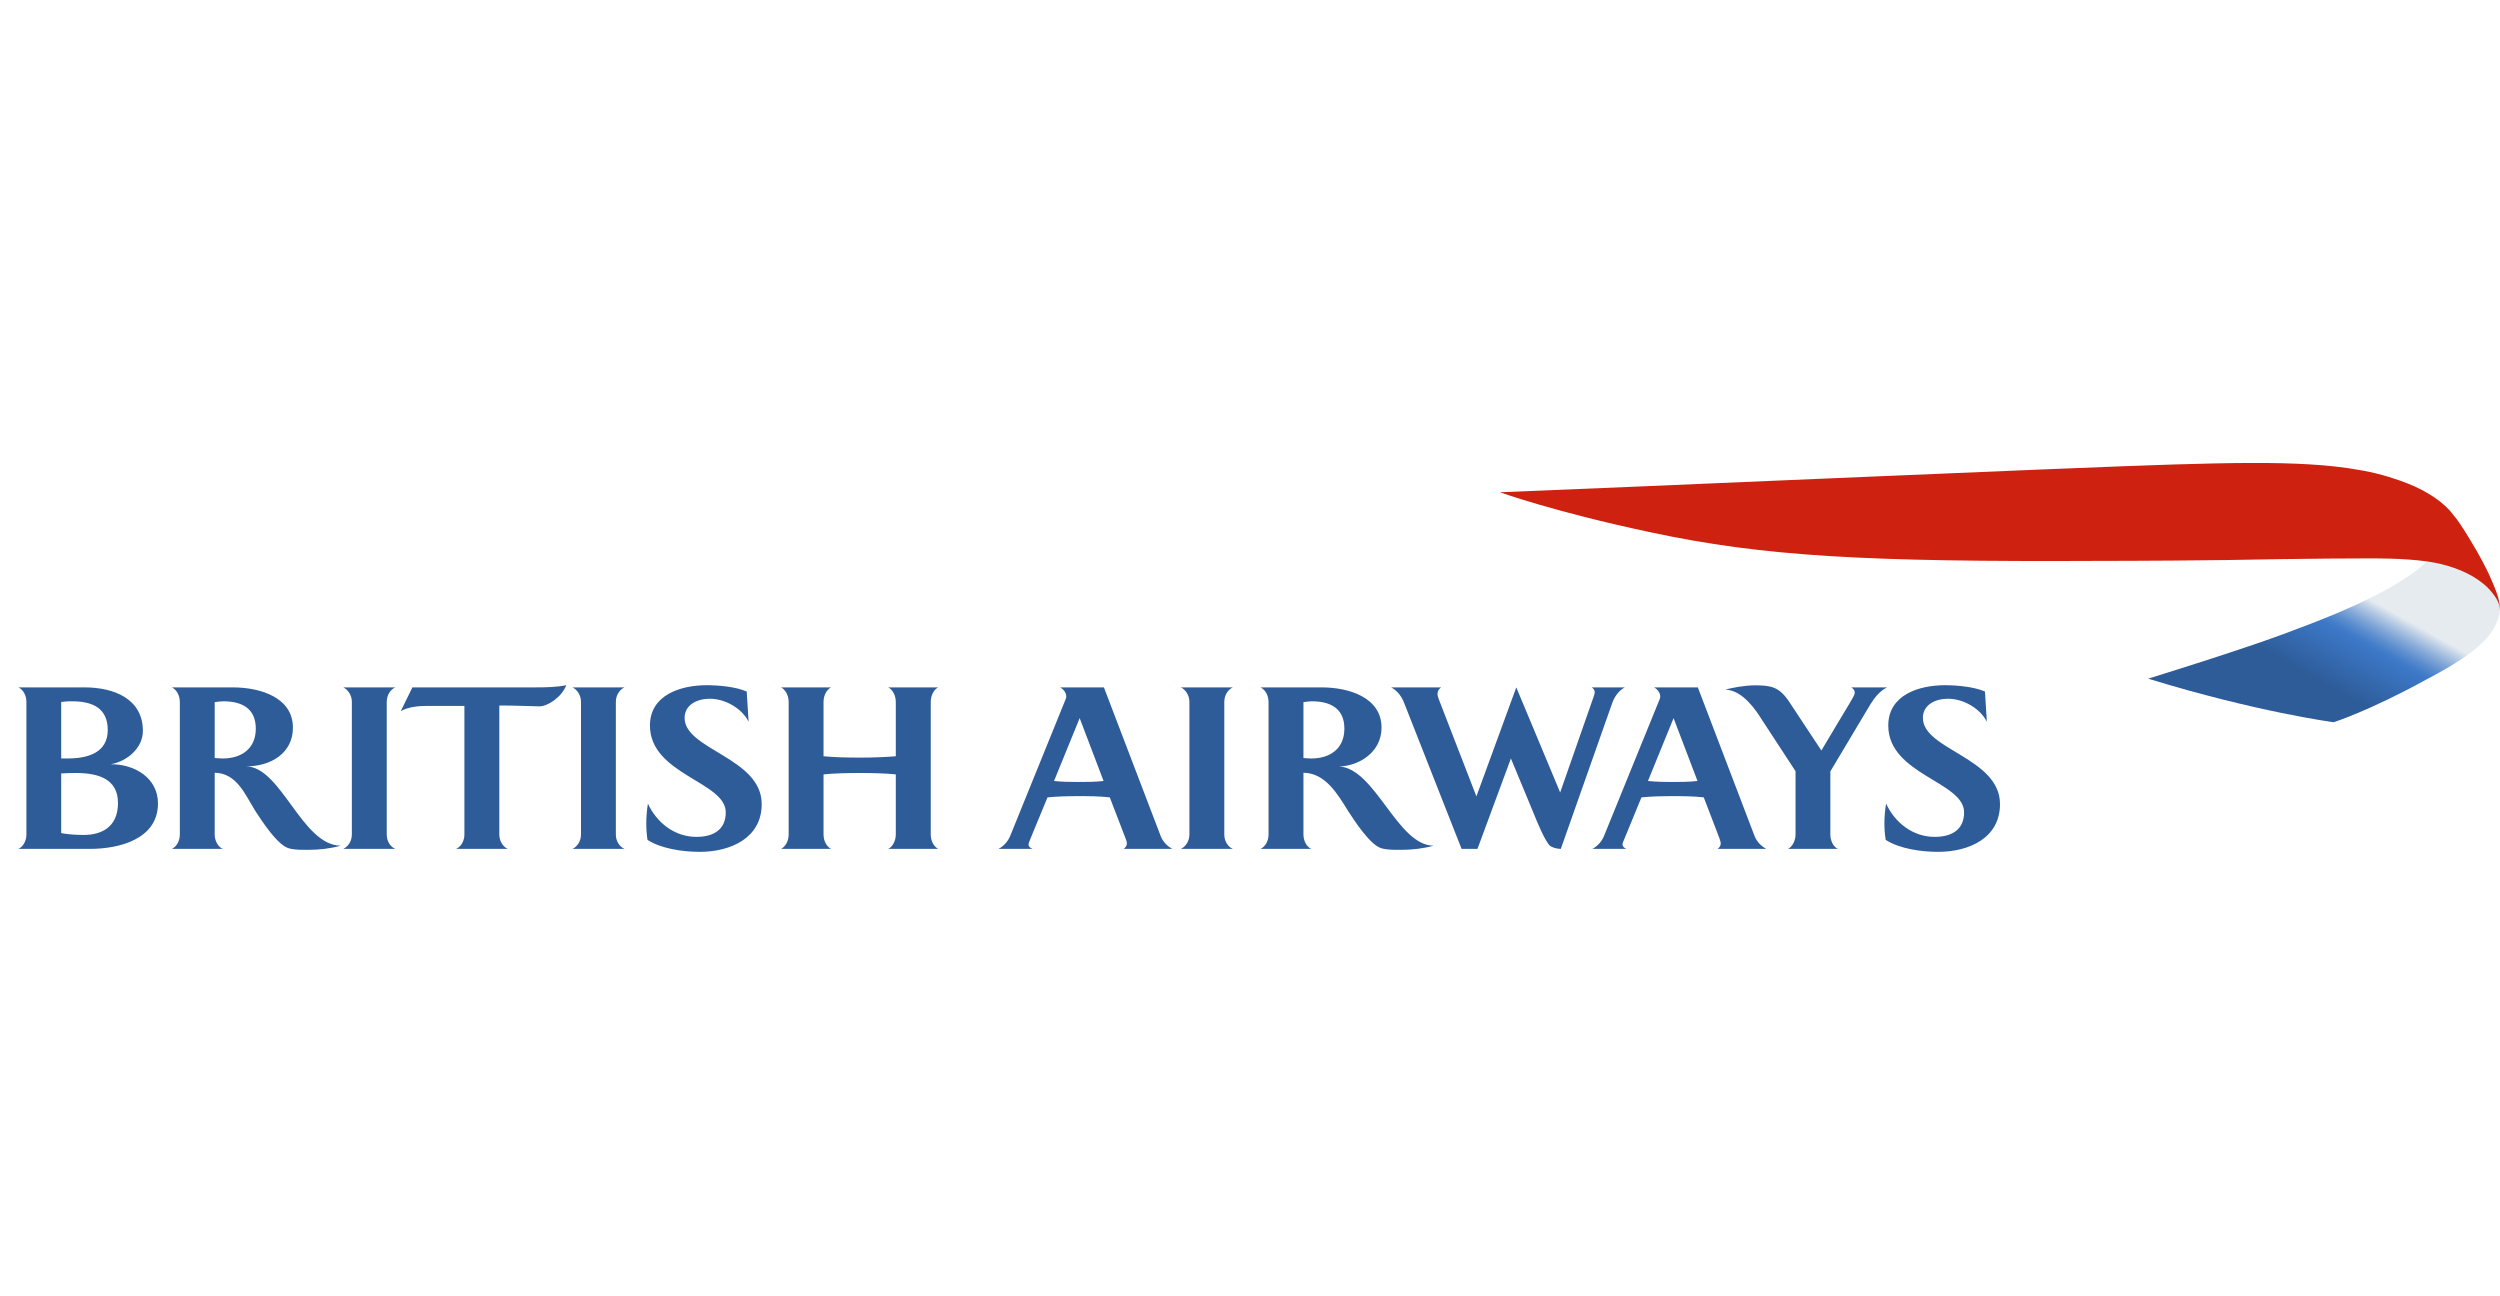 <?xml version="1.0" encoding="UTF-8"?>
<svg width="135px" height="70px" viewBox="0 0 135 70" version="1.1" xmlns="http://www.w3.org/2000/svg" xmlns:xlink="http://www.w3.org/1999/xlink">
    <title>British airways</title>
    <defs>
        <linearGradient x1="69.949%" y1="34.37%" x2="33.826%" y2="64.884%" id="linearGradient-1">
            <stop stop-color="#E6EBEF" offset="0%"></stop>
            <stop stop-color="#BBCEE5" offset="7.64%"></stop>
            <stop stop-color="#85A9D8" offset="18.54%"></stop>
            <stop stop-color="#5D8FCF" offset="27.96%"></stop>
            <stop stop-color="#457EC9" offset="35.43%"></stop>
            <stop stop-color="#3C78C7" offset="40%"></stop>
            <stop stop-color="#2E5C99" offset="90%"></stop>
        </linearGradient>
    </defs>
    <g id="British-airways" stroke="none" stroke-width="1" fill="none" fill-rule="evenodd" transform="translate(0, 0)">
        <g id="bristish-arways" transform="translate(1, 25)" fill-rule="nonzero">
            <g id="Group" transform="translate(0, 12)" fill="#2E5C99">
                <path d="M4.99234878e-15,8.839 C0.294,8.695 0.426,8.354 0.426,8.062 L0.426,0.905 C0.426,0.602 0.294,0.271 4.99234878e-15,0.119 L3.57,0.119 C5.162,0.119 6.716,0.742 6.716,2.469 C6.716,3.385 5.88,4.107 4.979,4.27 C6.277,4.258 7.531,5.016 7.531,6.384 C7.531,8.34 5.384,8.839 3.874,8.839 L4.99234878e-15,8.839 L4.99234878e-15,8.839 Z M2.89,0.87 C2.725,0.87 2.61,0.87 2.305,0.905 L2.305,3.957 L2.666,3.957 C3.761,3.957 4.818,3.634 4.818,2.423 C4.818,1.221 3.973,0.87 2.89,0.87 Z M3.118,4.743 C2.857,4.743 2.623,4.743 2.305,4.765 L2.305,7.988 C2.701,8.063 3.129,8.087 3.524,8.087 C4.44,8.087 5.371,7.697 5.371,6.359 C5.371,5.04 4.27,4.743 3.118,4.743 Z M11.062,0.87 C10.899,0.87 10.755,0.895 10.594,0.917 L10.594,3.933 C10.743,3.943 10.879,3.958 11.026,3.958 C12.053,3.958 12.813,3.416 12.813,2.349 C12.813,1.258 12.066,0.87 11.062,0.87 Z M15.664,8.89 C15.314,8.89 14.928,8.902 14.594,8.808 C13.973,8.633 13.115,7.295 12.774,6.771 C12.244,5.918 11.783,4.743 10.594,4.73 L10.594,8.062 C10.594,8.354 10.733,8.707 11.027,8.839 L8.286,8.839 C8.574,8.695 8.711,8.367 8.711,8.062 L8.711,0.905 C8.711,0.602 8.574,0.271 8.286,0.119 L11.586,0.119 C13.022,0.119 14.818,0.646 14.818,2.294 C14.818,3.676 13.621,4.385 12.285,4.385 C14.185,4.396 15.301,8.654 17.398,8.666 C16.836,8.825 16.25,8.89 15.664,8.89 Z M17.536,8.839 C17.763,8.74 18,8.454 18,8.062 L18,0.905 C18,0.508 17.763,0.226 17.536,0.119 L20.345,0.119 C20.104,0.226 19.884,0.508 19.884,0.905 L19.884,8.062 C19.884,8.454 20.104,8.74 20.345,8.839 L17.536,8.839 Z M23.63,8.839 C23.931,8.707 24.078,8.367 24.078,8.062 L24.078,1.119 L22.062,1.119 C21.596,1.119 21.042,1.173 20.642,1.4 L21.269,0.118 L27.958,0.118 C28.5,0.118 29.054,0.107 29.581,0 C29.326,0.656 28.567,1.143 28.131,1.143 C27.599,1.131 26.72,1.097 25.963,1.097 L25.963,8.062 C25.963,8.367 26.121,8.707 26.417,8.838 L23.63,8.838 L23.63,8.839 Z M29.915,8.839 C30.139,8.74 30.374,8.454 30.374,8.062 L30.374,0.905 C30.374,0.508 30.139,0.226 29.915,0.119 L32.723,0.119 C32.485,0.226 32.256,0.508 32.256,0.905 L32.256,8.062 C32.256,8.454 32.485,8.74 32.723,8.839 L29.915,8.839 Z M38.191,6.866 C38.191,5.205 34.097,4.83 34.097,2.179 C34.097,0.538 35.731,0.001 37.168,0.001 C37.809,0.001 38.737,0.085 39.323,0.343 L39.425,1.973 C39.065,1.253 38.163,0.732 37.325,0.732 C36.663,0.732 35.969,1.045 35.969,1.768 C35.969,3.491 40.132,3.911 40.132,6.423 C40.132,8.245 38.466,9 36.784,9 C35.904,9 34.707,8.838 33.965,8.353 C33.92,8.062 33.899,7.757 33.899,7.458 C33.899,7.102 33.932,6.745 33.987,6.394 C34.45,7.402 35.408,8.191 36.605,8.191 C37.514,8.192 38.191,7.813 38.191,6.866 Z M46.963,8.839 C47.161,8.753 47.373,8.454 47.373,8.062 L47.373,4.817 C46.885,4.765 46.202,4.742 45.437,4.742 C44.66,4.742 43.972,4.765 43.471,4.817 L43.471,8.062 C43.471,8.454 43.677,8.74 43.878,8.839 L41.174,8.839 C41.375,8.753 41.588,8.454 41.588,8.062 L41.588,0.905 C41.588,0.508 41.375,0.215 41.174,0.119 L43.878,0.119 C43.677,0.215 43.471,0.508 43.471,0.905 L43.471,3.837 C43.972,3.887 44.647,3.911 45.437,3.911 C46.202,3.911 46.885,3.88 47.373,3.837 L47.373,0.905 C47.373,0.508 47.162,0.215 46.963,0.119 L49.663,0.119 C49.461,0.215 49.261,0.508 49.261,0.905 L49.261,8.062 C49.261,8.454 49.461,8.74 49.663,8.839 L46.963,8.839 Z" id="Shape"></path>
                <path d="M59.686,8.839 C59.773,8.753 59.852,8.69 59.852,8.535 C59.852,8.483 59.832,8.396 59.765,8.234 C59.765,8.234 59.016,6.285 58.928,6.058 C58.365,5.992 57.778,5.992 57.204,5.992 C56.659,5.992 56.105,6.004 55.565,6.058 C55.488,6.253 54.685,8.192 54.685,8.192 C54.577,8.454 54.54,8.543 54.54,8.601 C54.54,8.73 54.656,8.793 54.755,8.839 L52.918,8.839 C53.189,8.707 53.424,8.437 53.54,8.167 L56.559,0.722 C56.572,0.691 56.577,0.657 56.577,0.615 C56.577,0.41 56.435,0.215 56.243,0.118 L58.611,0.118 L61.682,8.16 C61.807,8.483 62.075,8.718 62.299,8.838 L59.686,8.838 L59.686,8.839 Z M57.302,1.779 L55.918,5.173 C56.33,5.217 56.758,5.227 57.176,5.227 C57.654,5.227 58.127,5.227 58.593,5.173 L57.302,1.779 Z M62.767,8.839 C62.993,8.74 63.228,8.454 63.228,8.062 L63.228,0.905 C63.228,0.508 62.993,0.226 62.767,0.119 L65.574,0.119 C65.335,0.226 65.112,0.508 65.112,0.905 L65.112,8.062 C65.112,8.454 65.334,8.74 65.574,8.839 L62.767,8.839 Z M69.841,0.87 C69.689,0.87 69.544,0.895 69.386,0.917 L69.386,3.933 C69.532,3.943 69.666,3.958 69.809,3.958 C70.838,3.958 71.596,3.416 71.596,2.349 C71.596,1.258 70.846,0.87 69.841,0.87 Z M74.671,8.89 C74.322,8.89 73.944,8.902 73.602,8.808 C72.98,8.633 72.124,7.295 71.783,6.771 C71.255,5.918 70.568,4.73 69.386,4.73 L69.386,8.062 C69.386,8.354 69.518,8.707 69.809,8.839 L67.07,8.839 C67.365,8.695 67.502,8.367 67.502,8.062 L67.502,0.905 C67.502,0.602 67.365,0.271 67.07,0.119 L70.377,0.119 C71.809,0.119 73.603,0.646 73.603,2.294 C73.603,3.676 72.294,4.385 71.304,4.385 C73.273,4.493 74.46,8.666 76.414,8.666 C75.848,8.825 75.262,8.89 74.671,8.89 Z M86.058,0.97 L83.284,8.839 C83.055,8.839 82.831,8.763 82.704,8.678 C82.43,8.426 81.998,7.372 81.843,6.983 L80.589,3.957 L78.784,8.839 L77.925,8.839 L74.821,0.951 C74.688,0.615 74.46,0.293 74.121,0.119 L76.819,0.119 C76.705,0.203 76.627,0.299 76.627,0.483 C76.627,0.571 76.672,0.692 76.705,0.786 L78.726,6.005 L80.879,0.119 L83.249,5.793 L85.044,0.657 C85.089,0.517 85.115,0.466 85.115,0.378 C85.115,0.271 85.067,0.203 84.954,0.119 L86.74,0.119 C86.41,0.284 86.171,0.646 86.058,0.97 Z M89.373,1.779 L87.989,5.173 C88.407,5.217 88.834,5.227 89.25,5.227 C89.724,5.227 90.202,5.227 90.665,5.173 L89.373,1.779 Z M91.754,8.839 C91.849,8.753 91.92,8.69 91.92,8.535 C91.92,8.483 91.893,8.396 91.838,8.234 C91.838,8.234 91.093,6.285 91.003,6.058 C90.435,5.992 89.849,5.992 89.275,5.992 C88.734,5.992 88.18,6.004 87.638,6.058 C87.559,6.253 86.761,8.192 86.761,8.192 C86.647,8.454 86.615,8.543 86.615,8.601 C86.615,8.73 86.727,8.793 86.824,8.839 L84.987,8.839 C85.258,8.707 85.492,8.437 85.606,8.167 L88.636,0.722 C88.645,0.691 88.653,0.657 88.653,0.615 C88.653,0.41 88.51,0.215 88.313,0.118 L90.683,0.118 L93.752,8.16 C93.88,8.483 94.151,8.718 94.374,8.838 L91.754,8.838 L91.754,8.839 Z M100.001,1.034 L97.839,4.656 L97.839,8.062 C97.839,8.339 97.958,8.707 98.247,8.839 L95.557,8.839 C95.832,8.695 95.959,8.33 95.959,8.062 L95.959,4.645 L94.079,1.768 C93.911,1.5 93.127,0.246 92.172,0.246 C92.432,0.152 93.222,0.008 93.752,0.008 C94.636,0.008 95.074,0.085 95.616,0.895 L97.354,3.528 C97.5,3.27 98.877,0.983 98.877,0.983 C99.043,0.704 99.157,0.508 99.157,0.41 C99.157,0.285 99.1,0.203 98.967,0.119 L100.904,0.119 C100.525,0.293 100.208,0.692 100.001,1.034 Z M105.061,6.866 C105.061,5.205 100.967,4.83 100.967,2.179 C100.967,0.538 102.596,0.001 104.033,0.001 C104.677,0.001 105.599,0.085 106.188,0.343 L106.29,1.973 C105.926,1.253 105.028,0.732 104.189,0.732 C103.526,0.732 102.836,1.045 102.836,1.768 C102.836,3.491 107,3.911 107,6.423 C107,8.245 105.345,9 103.651,9 C102.771,9 101.572,8.838 100.828,8.353 C100.78,8.062 100.757,7.757 100.757,7.458 C100.757,7.102 100.792,6.745 100.849,6.394 C101.311,7.402 102.273,8.191 103.47,8.191 C104.383,8.192 105.061,7.813 105.061,6.866 Z" id="Shape"></path>
            </g>
            <path d="M130.25,5.141 C128.712,6.715 125.38,8.066 123.741,8.698 C121.502,9.564 120.508,9.871 119.255,10.291 C117.837,10.765 115,11.648 115,11.648 C120.877,13.455 125.019,14 125.019,14 C125.019,14 126.948,13.386 130.005,11.703 C131.66,10.837 132.474,10.254 133.057,9.696 C133.272,9.496 133.826,8.902 133.964,8.141 C133.973,8.085 134,7.94 134,7.797 C134,7.797 134,7.696 133.991,7.608 C133.988,7.507 133.971,7.44 133.971,7.44 C133.971,7.44 133.938,7.259 133.894,7.133 C133.849,7.006 133.66,6.615 133.353,6.362 C133.149,6.19 132.795,5.764 131.513,5.3 C131.077,5.144 130.372,5 130.372,5 L130.25,5.141 Z" id="Path" fill="url(#linearGradient-1)"></path>
            <path d="M134,8 C134,8 133.991,7.827 133.951,7.68 C133.921,7.549 133.866,7.424 133.784,7.293 C133.684,7.137 133.55,6.954 133.352,6.751 C133.203,6.6 133.039,6.467 132.842,6.326 C132.047,5.77 131.02,5.456 130.112,5.324 C128.705,5.124 127.091,5.159 126.938,5.153 C126.419,5.146 123.065,5.175 122.203,5.192 C118.374,5.276 113.686,5.287 112.458,5.287 C99.782,5.349 94.264,5.057 88.123,3.742 C82.898,2.634 80,1.582 80,1.582 C84.608,1.411 111.495,0.22 116.4,0.081 C119.611,-0.016 121.891,-0.036 123.715,0.076 C124.651,0.132 125.522,0.217 126.615,0.416 C127.595,0.595 128.486,0.899 129.004,1.104 C130.096,1.536 131.017,2.161 131.472,2.8 C131.472,2.8 131.607,2.948 131.789,3.209 C131.994,3.513 132.232,3.887 132.312,4.027 C132.977,5.103 133.293,5.778 133.403,6.014 C133.521,6.262 133.626,6.518 133.728,6.77 C133.828,7.02 133.869,7.171 133.901,7.277 C133.971,7.541 133.988,7.782 133.991,7.836 L134,8 Z" id="Path" fill="#CE210F"></path>
        </g>
    </g>
</svg>